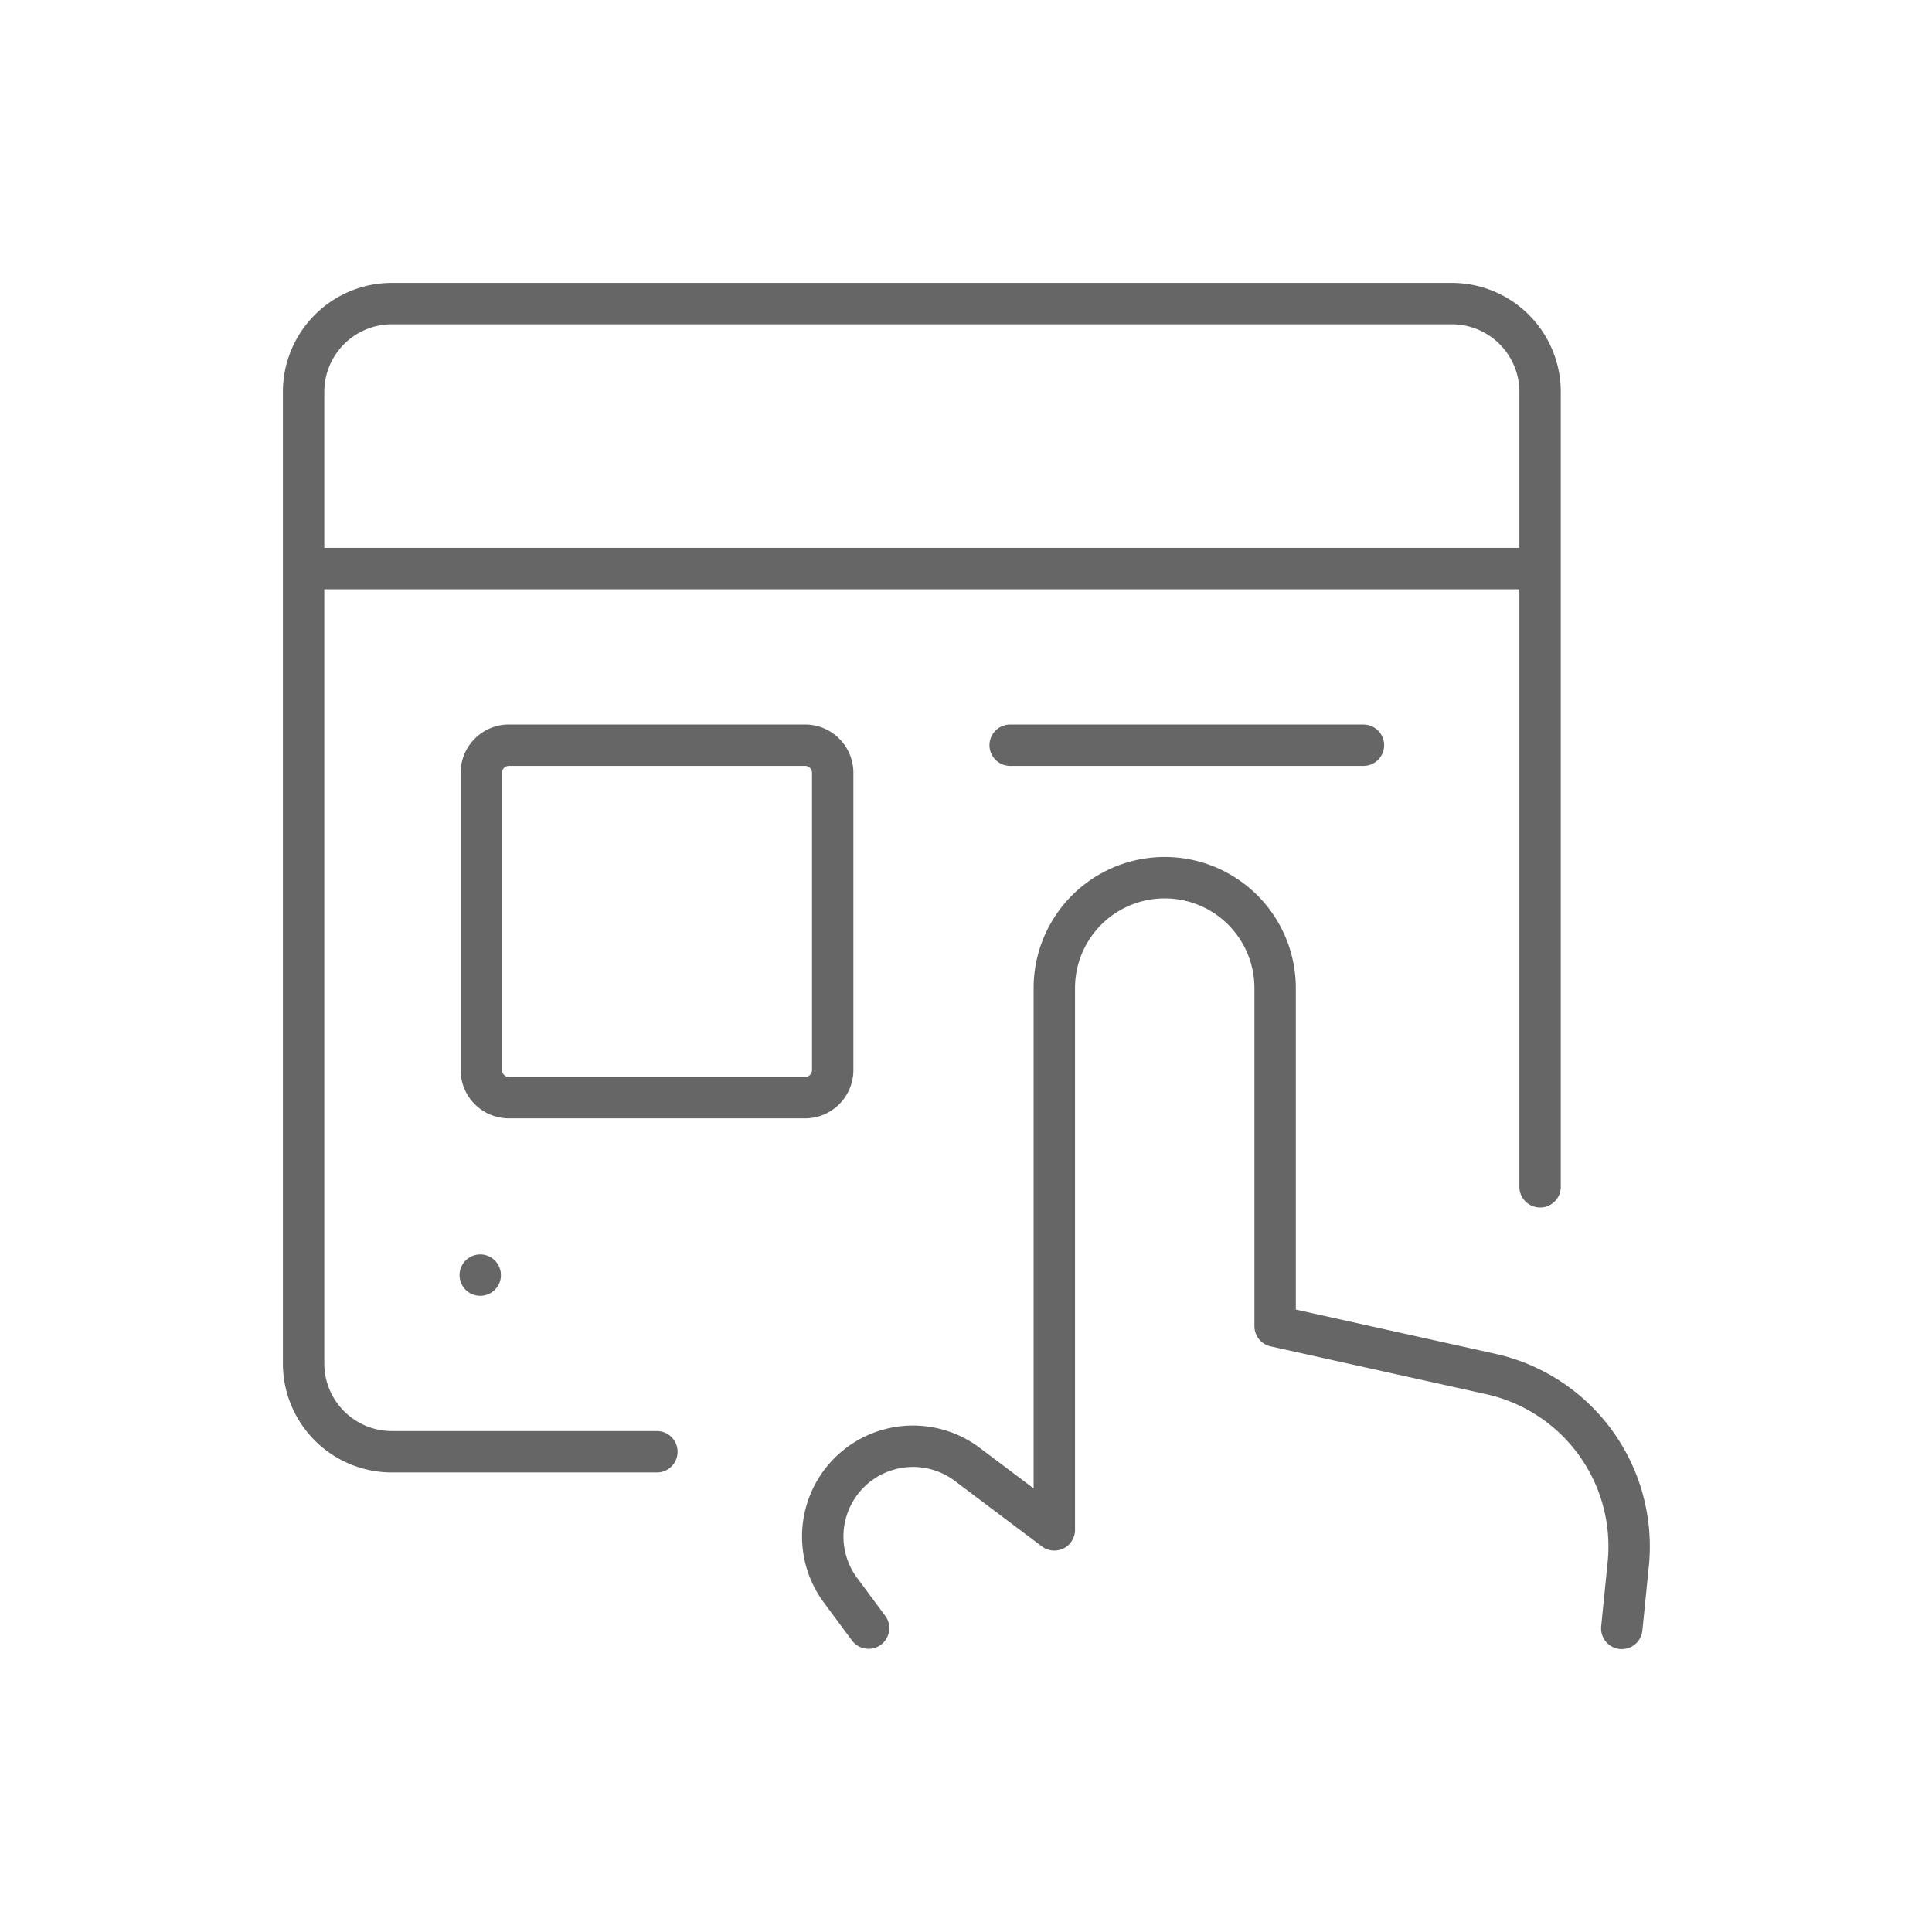 <svg id="Layer_1" data-name="Layer 1" xmlns="http://www.w3.org/2000/svg" width="70" height="70" viewBox="0 0 70 70"><defs><style>.cls-1,.cls-2{fill:none;stroke:#666;stroke-linecap:round;stroke-linejoin:round;stroke-width:1.5px;}.cls-1{opacity:0;}</style></defs><rect class="cls-1" x="-7" y="-7" width="84" height="84"/><path class="cls-2" d="M58.76,59,59,56.61a6.4,6.4,0,0,0-5-6.83L46.2,48.05V35.8a4,4,0,0,0-8,0V55.43l-3.15-2.37a3.27,3.27,0,0,0-4.58,4.58l1,1.35"/><path class="cls-2" d="M55.8,43V14.2A3.2,3.2,0,0,0,52.6,11H14.2A3.2,3.2,0,0,0,11,14.2V49.4a3.2,3.2,0,0,0,3.2,3.2h9.6M11,20.6H55.8"/><path class="cls-2" d="M29.17,27H18.44a1,1,0,0,0-1,1V38.77a1,1,0,0,0,1,1H29.17a1,1,0,0,0,1-1V28A1,1,0,0,0,29.17,27Z"/><path class="cls-2" d="M36.6,27H49.4m-32,19.2h0Z"/></svg>